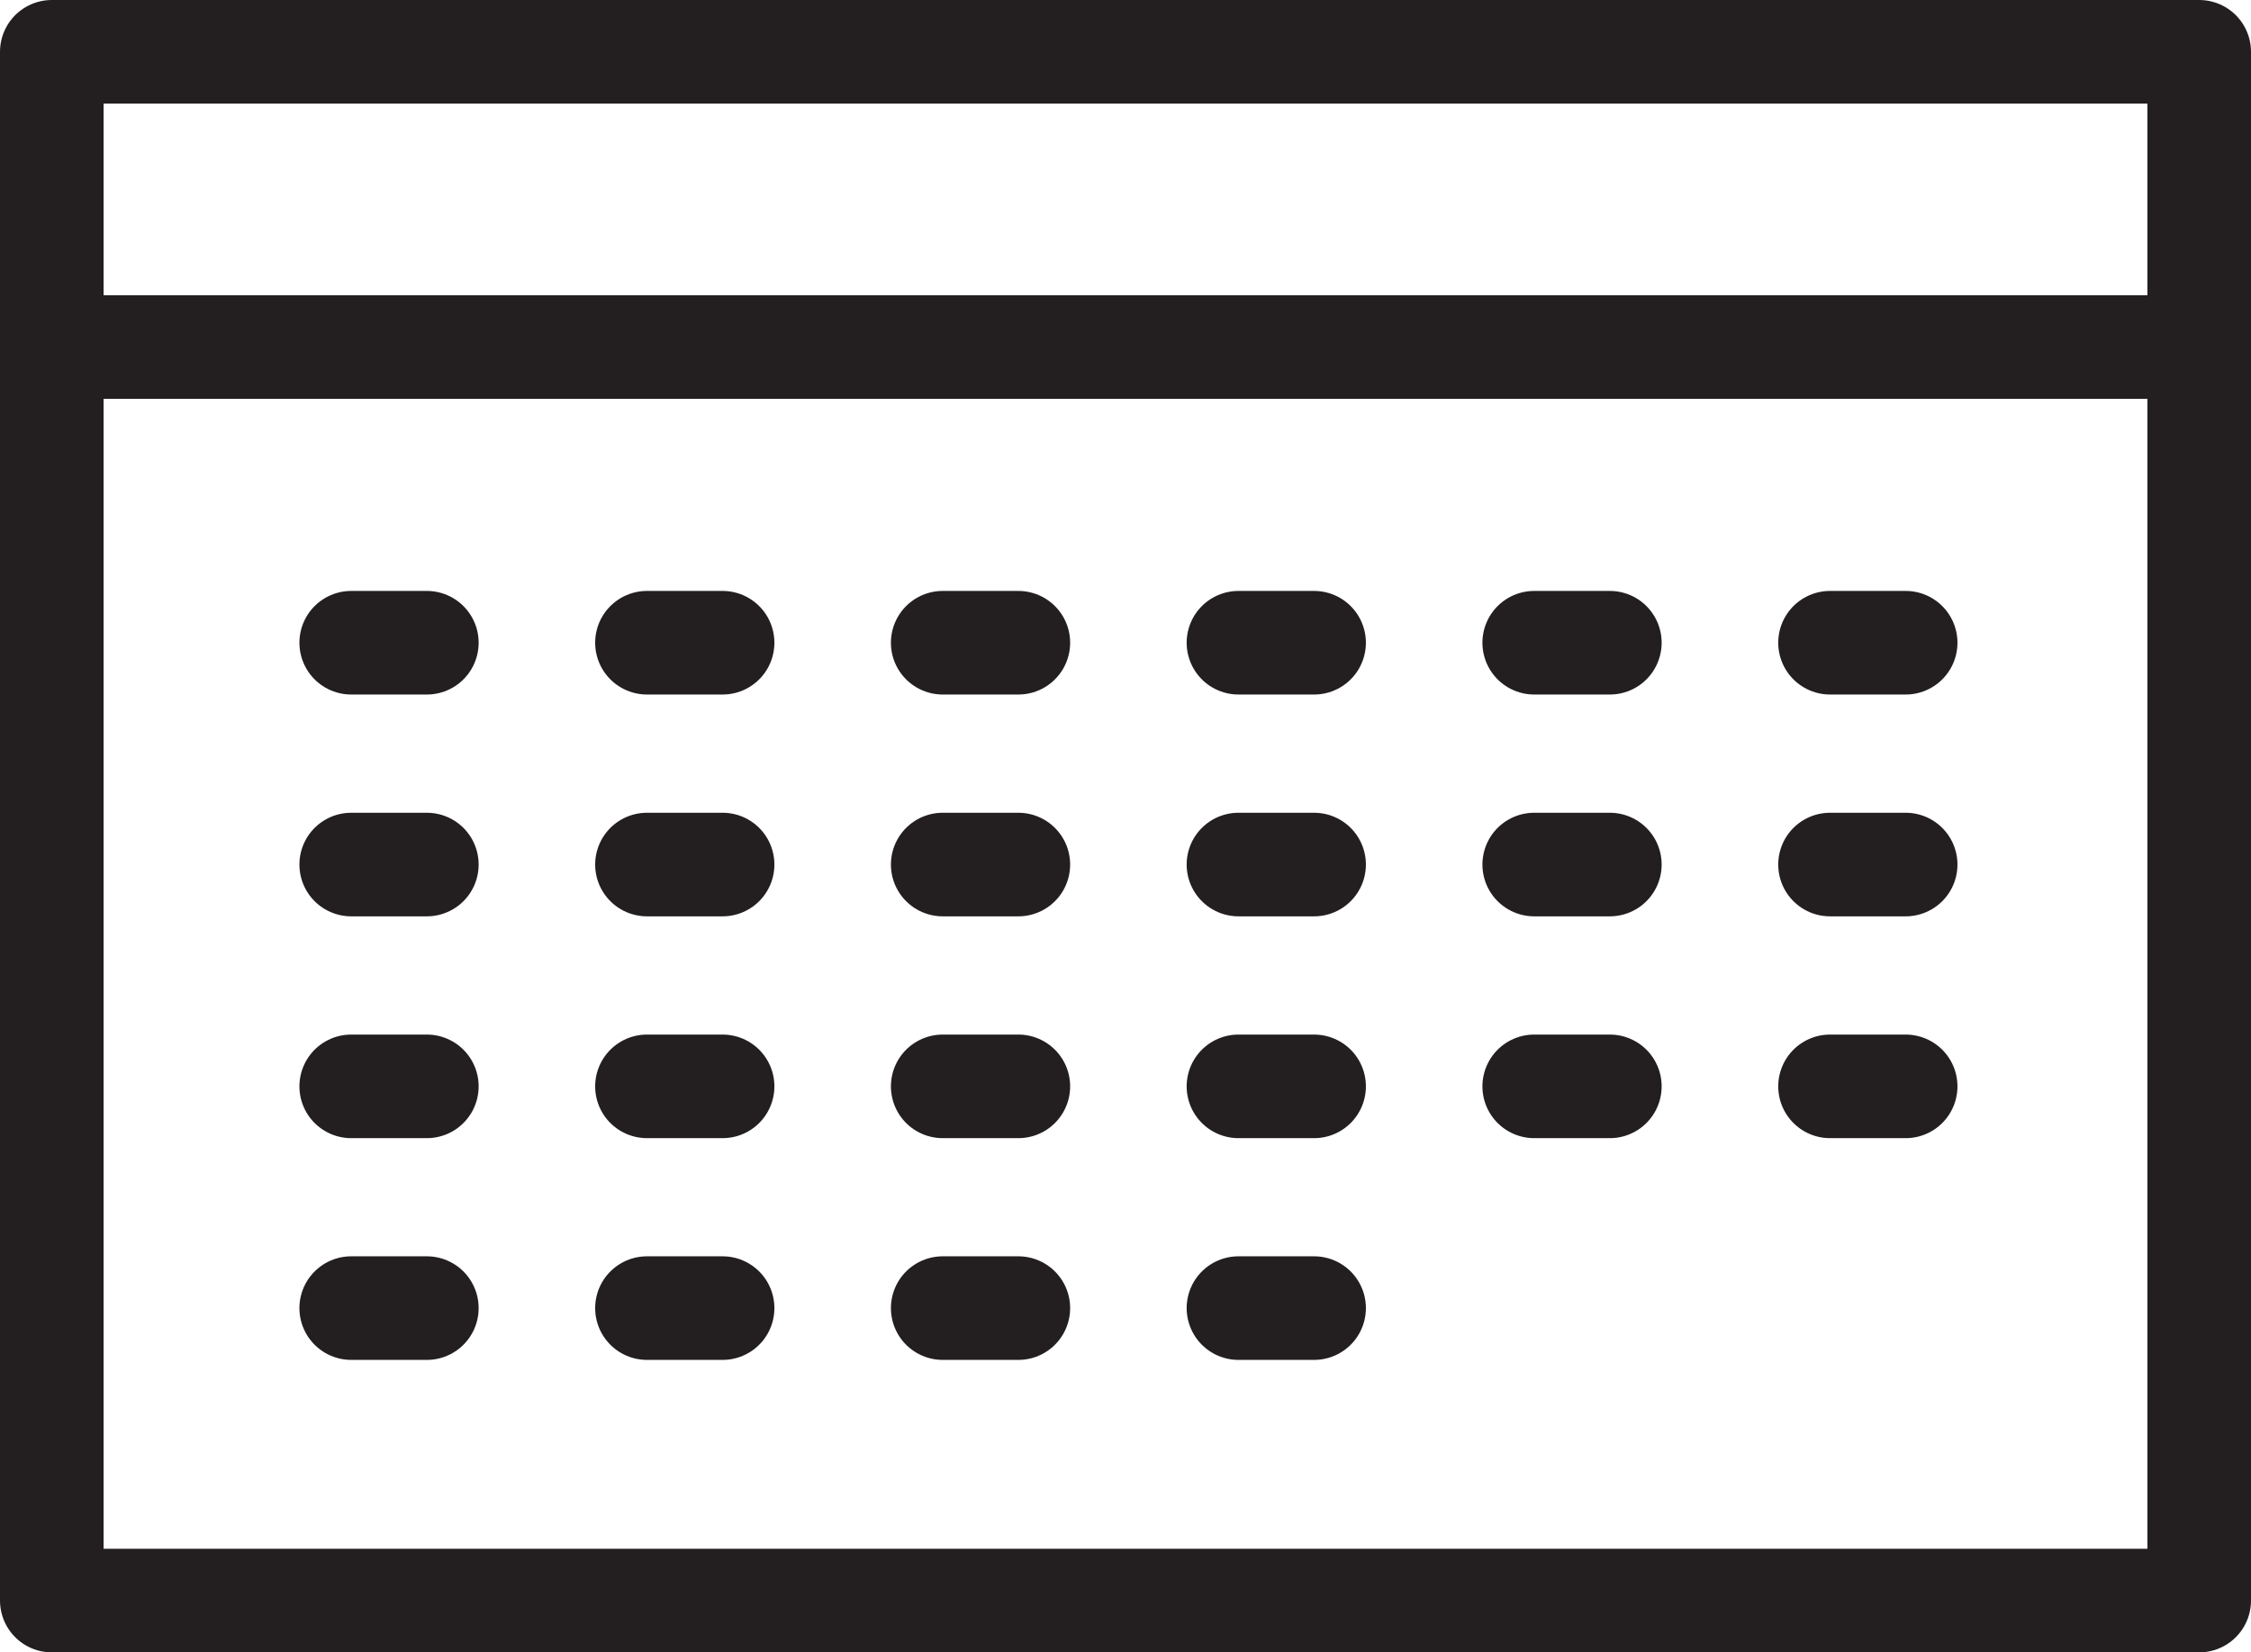 <svg xmlns="http://www.w3.org/2000/svg" width="32.591" height="23.927" viewBox="0 0 32.591 23.927">
  <defs>
    <style>
      .cls-1 {
        fill: none;
        stroke: #231f20;
        stroke-linecap: round;
        stroke-linejoin: round;
        stroke-width: 1.5px;
      }
    </style>
  </defs>
  <g id="Group_54" data-name="Group 54" transform="translate(0.75 0.75)">
    <rect id="Rectangle_246" data-name="Rectangle 246" class="cls-1" width="31.091" height="22.427" transform="translate(0 0)"/>
    <line id="Line_41" data-name="Line 41" class="cls-1" x2="1.095" transform="translate(4.335 8.557)"/>
    <line id="Line_42" data-name="Line 42" class="cls-1" x2="1.095" transform="translate(4.335 11.769)"/>
    <line id="Line_43" data-name="Line 43" class="cls-1" x2="1.095" transform="translate(4.335 14.981)"/>
    <line id="Line_44" data-name="Line 44" class="cls-1" x2="1.095" transform="translate(4.335 18.192)"/>
    <line id="Line_45" data-name="Line 45" class="cls-1" x2="1.095" transform="translate(8.617 8.557)"/>
    <line id="Line_46" data-name="Line 46" class="cls-1" x2="1.095" transform="translate(8.617 11.769)"/>
    <line id="Line_47" data-name="Line 47" class="cls-1" x2="1.095" transform="translate(8.617 14.981)"/>
    <line id="Line_48" data-name="Line 48" class="cls-1" x2="1.095" transform="translate(8.617 18.192)"/>
    <line id="Line_49" data-name="Line 49" class="cls-1" x2="1.095" transform="translate(12.899 8.557)"/>
    <line id="Line_50" data-name="Line 50" class="cls-1" x2="1.095" transform="translate(12.899 11.769)"/>
    <line id="Line_51" data-name="Line 51" class="cls-1" x2="1.095" transform="translate(12.899 14.981)"/>
    <line id="Line_52" data-name="Line 52" class="cls-1" x2="1.095" transform="translate(12.899 18.192)"/>
    <line id="Line_53" data-name="Line 53" class="cls-1" x2="1.095" transform="translate(17.181 8.557)"/>
    <line id="Line_54" data-name="Line 54" class="cls-1" x2="1.095" transform="translate(17.181 11.769)"/>
    <line id="Line_55" data-name="Line 55" class="cls-1" x2="1.095" transform="translate(17.181 14.981)"/>
    <line id="Line_56" data-name="Line 56" class="cls-1" x2="1.095" transform="translate(21.463 8.557)"/>
    <line id="Line_57" data-name="Line 57" class="cls-1" x2="1.095" transform="translate(21.463 11.769)"/>
    <line id="Line_58" data-name="Line 58" class="cls-1" x2="1.095" transform="translate(21.463 14.981)"/>
    <line id="Line_59" data-name="Line 59" class="cls-1" x2="1.095" transform="translate(25.746 8.557)"/>
    <line id="Line_60" data-name="Line 60" class="cls-1" x2="1.095" transform="translate(25.746 11.769)"/>
    <line id="Line_61" data-name="Line 61" class="cls-1" x2="1.095" transform="translate(25.746 14.981)"/>
    <line id="Line_62" data-name="Line 62" class="cls-1" x2="1.095" transform="translate(17.181 18.192)"/>
    <line id="Line_63" data-name="Line 63" class="cls-1" x2="31.091" transform="translate(0 4.275)"/>
  </g>
</svg>
